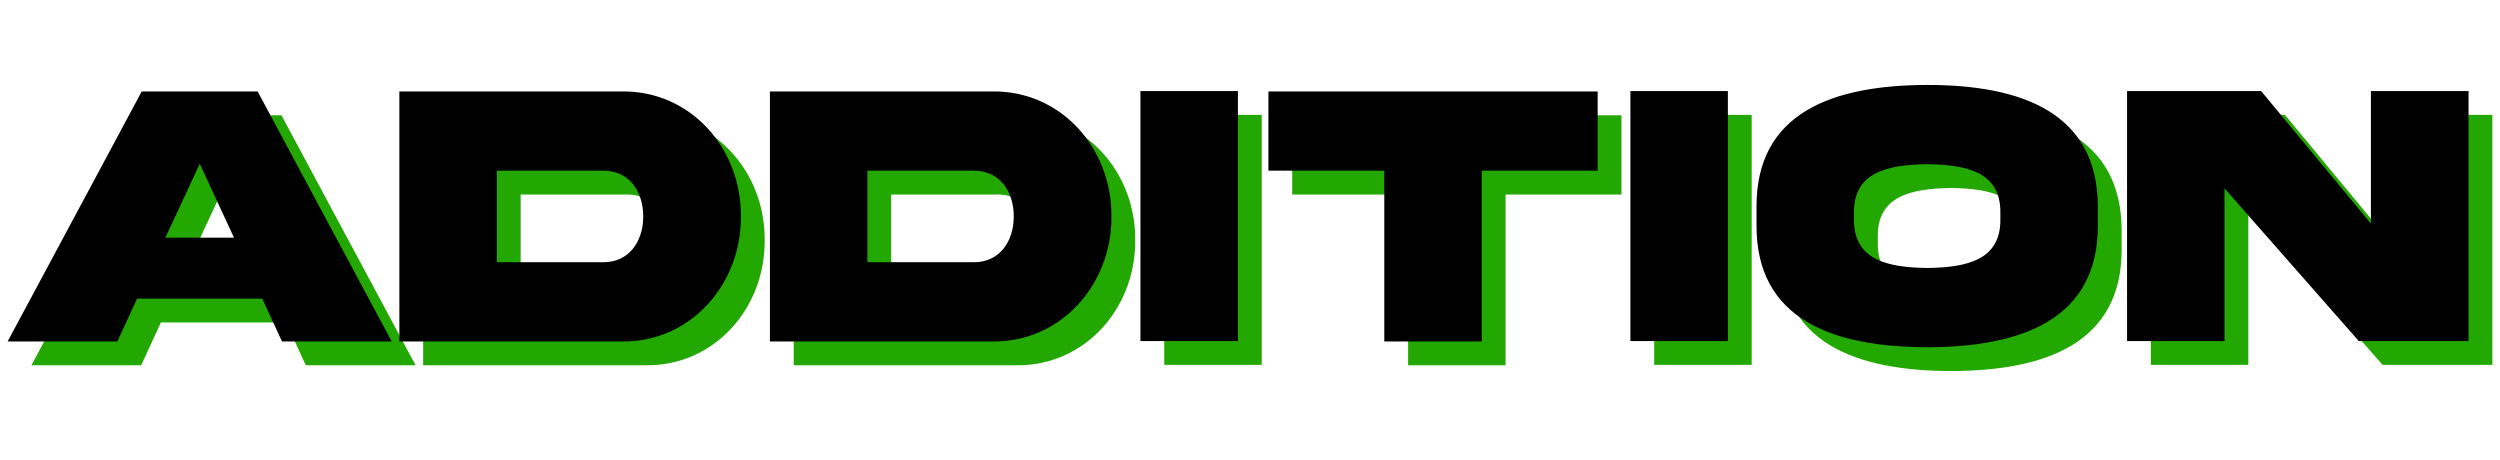 <svg width="315" height="58" viewBox="0 0 315 58" fill="none" xmlns="http://www.w3.org/2000/svg">
<path d="M28.172 23.641L23.836 32.945H32.484L28.172 23.641ZM3.961 46.023L20.859 14.523H35.461L52.359 46.023H38.531L36.047 40.633H20.273L17.789 46.023H3.961ZM84.047 30.273C84.047 27.086 82.242 24.508 79.055 24.508H65.602V36.039H79.055C82.242 36.039 84.047 33.438 84.047 30.273ZM53.32 14.523H81.352C90 14.406 96.422 21.672 96.352 30.273C96.422 38.828 90 46.141 81.352 46.023H53.32V14.523ZM130.734 30.273C130.734 27.086 128.93 24.508 125.742 24.508H112.289V36.039H125.742C128.93 36.039 130.734 33.438 130.734 30.273ZM100.008 14.523H128.039C136.688 14.406 143.109 21.672 143.039 30.273C143.109 38.828 136.688 46.141 128.039 46.023H100.008V14.523ZM146.695 14.477H158.977V45.977H146.695V14.477ZM189.703 46.023H177.422V24.508H162.82V14.523H204.305V24.508H189.703V46.023ZM208.43 14.477H220.711V45.977H208.43V14.477ZM245.836 13.703C257.695 13.703 267.328 17.172 267.328 29.078V31.375C267.375 43.281 257.672 46.727 245.836 46.75C233.977 46.727 224.273 43.281 224.32 31.375V29.078C224.273 17.148 233.977 13.727 245.836 13.703ZM255.047 30.602V29.828C255.117 24.695 250.852 23.758 245.836 23.688C240.797 23.758 236.531 24.695 236.602 29.828V30.602C236.531 35.758 240.797 36.695 245.836 36.766C250.852 36.695 255.117 35.758 255.047 30.602ZM301.734 31.164V14.477H314.039V45.977H300.211L283.289 26.734V45.977H271.008V14.477H287.906L301.734 31.164Z" fill="#22A800"/>
<path d="M25.172 20.641L20.836 29.945H29.484L25.172 20.641ZM0.961 43.023L17.859 11.523H32.461L49.359 43.023H35.531L33.047 37.633H17.273L14.789 43.023H0.961ZM81.047 27.273C81.047 24.086 79.242 21.508 76.055 21.508H62.602V33.039H76.055C79.242 33.039 81.047 30.438 81.047 27.273ZM50.32 11.523H78.352C87 11.406 93.422 18.672 93.352 27.273C93.422 35.828 87 43.141 78.352 43.023H50.32V11.523ZM127.734 27.273C127.734 24.086 125.93 21.508 122.742 21.508H109.289V33.039H122.742C125.93 33.039 127.734 30.438 127.734 27.273ZM97.008 11.523H125.039C133.688 11.406 140.109 18.672 140.039 27.273C140.109 35.828 133.688 43.141 125.039 43.023H97.008V11.523ZM143.695 11.477H155.977V42.977H143.695V11.477ZM186.703 43.023H174.422V21.508H159.82V11.523H201.305V21.508H186.703V43.023ZM205.43 11.477H217.711V42.977H205.43V11.477ZM242.836 10.703C254.695 10.703 264.328 14.172 264.328 26.078V28.375C264.375 40.281 254.672 43.727 242.836 43.75C230.977 43.727 221.273 40.281 221.32 28.375V26.078C221.273 14.148 230.977 10.727 242.836 10.703ZM252.047 27.602V26.828C252.117 21.695 247.852 20.758 242.836 20.688C237.797 20.758 233.531 21.695 233.602 26.828V27.602C233.531 32.758 237.797 33.695 242.836 33.766C247.852 33.695 252.117 32.758 252.047 27.602ZM298.734 28.164V11.477H311.039V42.977H297.211L280.289 23.734V42.977H268.008V11.477H284.906L298.734 28.164Z" fill="black"/>
</svg>
